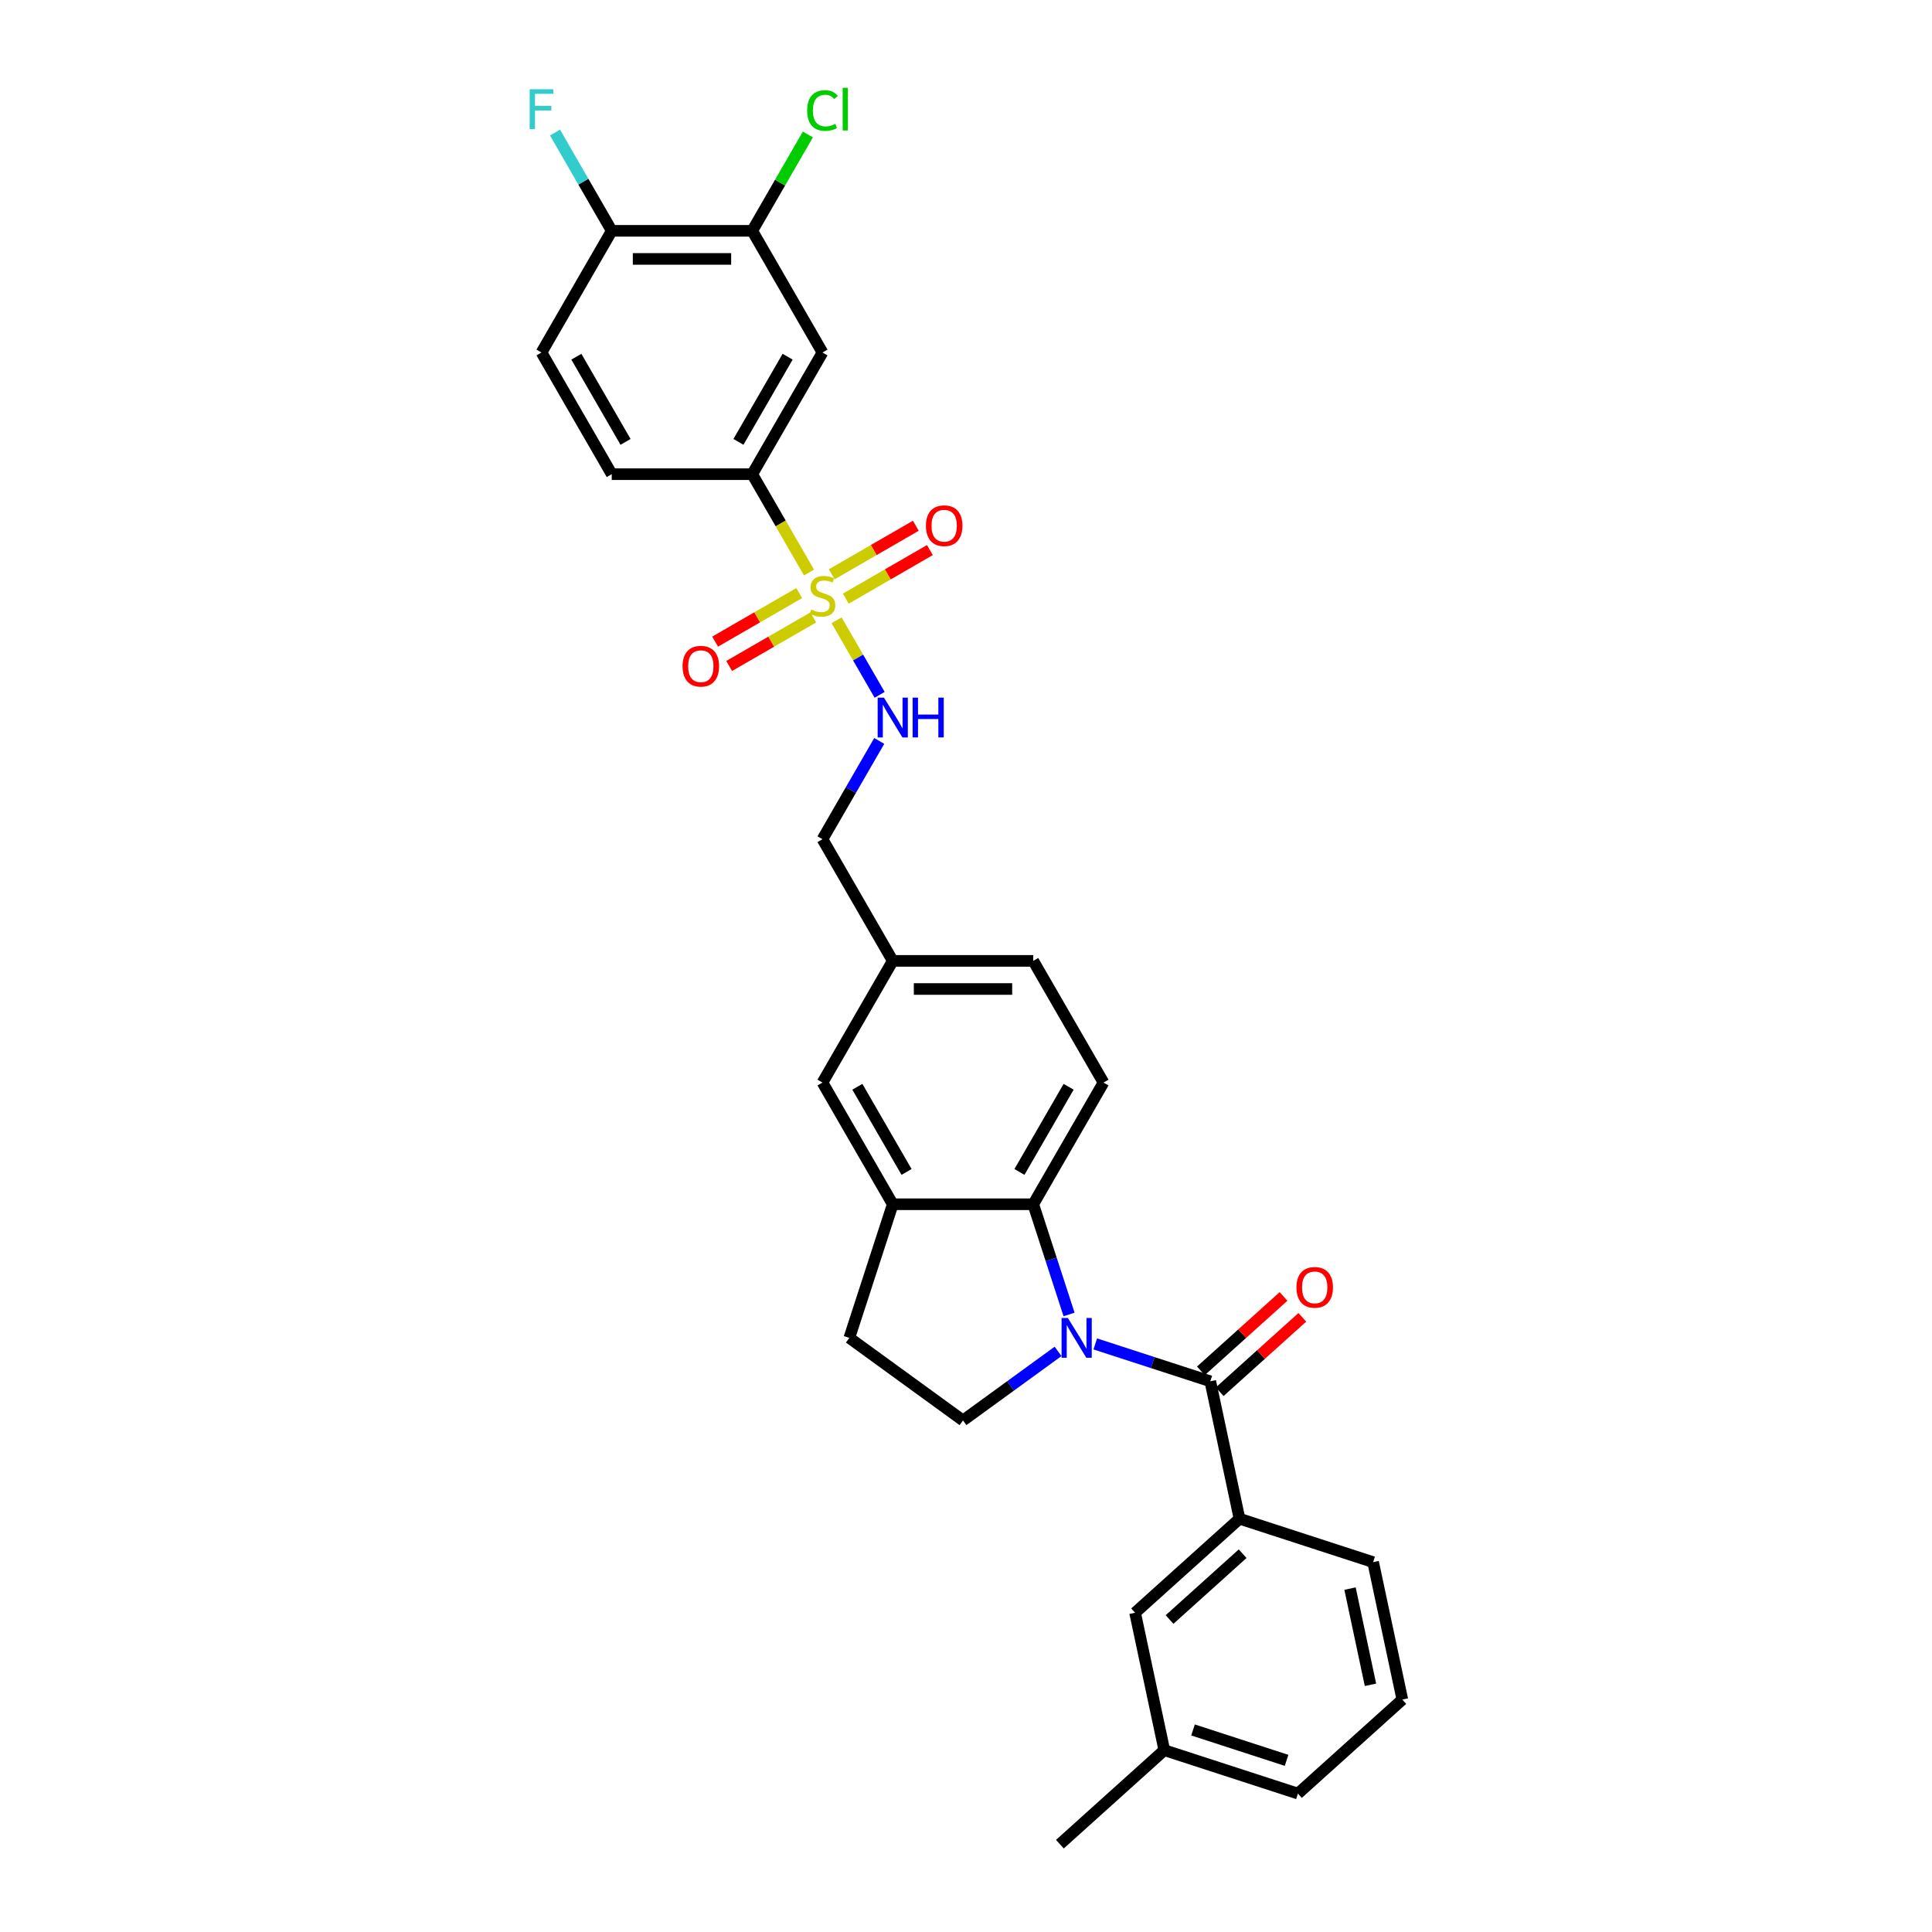 <?xml version='1.0' encoding='iso-8859-1'?>
<svg version='1.1' baseProfile='full'
              xmlns='http://www.w3.org/2000/svg'
                      xmlns:rdkit='http://www.rdkit.org/xml'
                      xmlns:xlink='http://www.w3.org/1999/xlink'
                  xml:space='preserve'
width='1000px' height='1000px' viewBox='0 0 1000 1000'>
<!-- END OF HEADER -->
<rect style='opacity:1.0;fill:#FFFFFF;stroke:none' width='1000' height='1000' x='0' y='0'> </rect>
<path class='bond-3' d='M 418.744,296.329 L 404.052,270.882' style='fill:none;fill-rule:evenodd;stroke:#CCCC00;stroke-width:6px;stroke-linecap:butt;stroke-linejoin:miter;stroke-opacity:1' />
<path class='bond-3' d='M 404.052,270.882 L 389.36,245.435' style='fill:none;fill-rule:evenodd;stroke:#000000;stroke-width:6px;stroke-linecap:butt;stroke-linejoin:miter;stroke-opacity:1' />
<path class='bond-6' d='M 433.019,321.055 L 444.159,340.35' style='fill:none;fill-rule:evenodd;stroke:#CCCC00;stroke-width:6px;stroke-linecap:butt;stroke-linejoin:miter;stroke-opacity:1' />
<path class='bond-6' d='M 444.159,340.35 L 455.299,359.645' style='fill:none;fill-rule:evenodd;stroke:#0000FF;stroke-width:6px;stroke-linecap:butt;stroke-linejoin:miter;stroke-opacity:1' />
<path class='bond-10' d='M 413.664,306.979 L 391.899,319.545' style='fill:none;fill-rule:evenodd;stroke:#CCCC00;stroke-width:6px;stroke-linecap:butt;stroke-linejoin:miter;stroke-opacity:1' />
<path class='bond-10' d='M 391.899,319.545 L 370.134,332.111' style='fill:none;fill-rule:evenodd;stroke:#FF0000;stroke-width:6px;stroke-linecap:butt;stroke-linejoin:miter;stroke-opacity:1' />
<path class='bond-10' d='M 420.937,319.575 L 399.172,332.141' style='fill:none;fill-rule:evenodd;stroke:#CCCC00;stroke-width:6px;stroke-linecap:butt;stroke-linejoin:miter;stroke-opacity:1' />
<path class='bond-10' d='M 399.172,332.141 L 377.407,344.707' style='fill:none;fill-rule:evenodd;stroke:#FF0000;stroke-width:6px;stroke-linecap:butt;stroke-linejoin:miter;stroke-opacity:1' />
<path class='bond-11' d='M 437.78,309.851 L 459.544,297.285' style='fill:none;fill-rule:evenodd;stroke:#CCCC00;stroke-width:6px;stroke-linecap:butt;stroke-linejoin:miter;stroke-opacity:1' />
<path class='bond-11' d='M 459.544,297.285 L 481.309,284.719' style='fill:none;fill-rule:evenodd;stroke:#FF0000;stroke-width:6px;stroke-linecap:butt;stroke-linejoin:miter;stroke-opacity:1' />
<path class='bond-11' d='M 430.507,297.255 L 452.272,284.689' style='fill:none;fill-rule:evenodd;stroke:#CCCC00;stroke-width:6px;stroke-linecap:butt;stroke-linejoin:miter;stroke-opacity:1' />
<path class='bond-11' d='M 452.272,284.689 L 474.037,272.123' style='fill:none;fill-rule:evenodd;stroke:#FF0000;stroke-width:6px;stroke-linecap:butt;stroke-linejoin:miter;stroke-opacity:1' />
<path class='bond-0' d='M 553.343,680.365 L 544.075,651.841' style='fill:none;fill-rule:evenodd;stroke:#0000FF;stroke-width:6px;stroke-linecap:butt;stroke-linejoin:miter;stroke-opacity:1' />
<path class='bond-0' d='M 544.075,651.841 L 534.807,623.317' style='fill:none;fill-rule:evenodd;stroke:#000000;stroke-width:6px;stroke-linecap:butt;stroke-linejoin:miter;stroke-opacity:1' />
<path class='bond-1' d='M 566.908,695.61 L 596.676,705.282' style='fill:none;fill-rule:evenodd;stroke:#0000FF;stroke-width:6px;stroke-linecap:butt;stroke-linejoin:miter;stroke-opacity:1' />
<path class='bond-1' d='M 596.676,705.282 L 626.444,714.954' style='fill:none;fill-rule:evenodd;stroke:#000000;stroke-width:6px;stroke-linecap:butt;stroke-linejoin:miter;stroke-opacity:1' />
<path class='bond-32' d='M 547.651,699.477 L 523.048,717.352' style='fill:none;fill-rule:evenodd;stroke:#0000FF;stroke-width:6px;stroke-linecap:butt;stroke-linejoin:miter;stroke-opacity:1' />
<path class='bond-32' d='M 523.048,717.352 L 498.445,735.227' style='fill:none;fill-rule:evenodd;stroke:#000000;stroke-width:6px;stroke-linecap:butt;stroke-linejoin:miter;stroke-opacity:1' />
<path class='bond-5' d='M 626.444,714.954 L 641.564,786.088' style='fill:none;fill-rule:evenodd;stroke:#000000;stroke-width:6px;stroke-linecap:butt;stroke-linejoin:miter;stroke-opacity:1' />
<path class='bond-13' d='M 631.31,720.358 L 652.696,701.102' style='fill:none;fill-rule:evenodd;stroke:#000000;stroke-width:6px;stroke-linecap:butt;stroke-linejoin:miter;stroke-opacity:1' />
<path class='bond-13' d='M 652.696,701.102 L 674.082,681.846' style='fill:none;fill-rule:evenodd;stroke:#FF0000;stroke-width:6px;stroke-linecap:butt;stroke-linejoin:miter;stroke-opacity:1' />
<path class='bond-13' d='M 621.578,709.55 L 642.964,690.294' style='fill:none;fill-rule:evenodd;stroke:#000000;stroke-width:6px;stroke-linecap:butt;stroke-linejoin:miter;stroke-opacity:1' />
<path class='bond-13' d='M 642.964,690.294 L 664.35,671.038' style='fill:none;fill-rule:evenodd;stroke:#FF0000;stroke-width:6px;stroke-linecap:butt;stroke-linejoin:miter;stroke-opacity:1' />
<path class='bond-2' d='M 534.807,623.317 L 571.169,560.337' style='fill:none;fill-rule:evenodd;stroke:#000000;stroke-width:6px;stroke-linecap:butt;stroke-linejoin:miter;stroke-opacity:1' />
<path class='bond-2' d='M 527.665,606.598 L 553.119,562.511' style='fill:none;fill-rule:evenodd;stroke:#000000;stroke-width:6px;stroke-linecap:butt;stroke-linejoin:miter;stroke-opacity:1' />
<path class='bond-31' d='M 534.807,623.317 L 462.084,623.317' style='fill:none;fill-rule:evenodd;stroke:#000000;stroke-width:6px;stroke-linecap:butt;stroke-linejoin:miter;stroke-opacity:1' />
<path class='bond-7' d='M 389.36,245.435 L 425.722,182.455' style='fill:none;fill-rule:evenodd;stroke:#000000;stroke-width:6px;stroke-linecap:butt;stroke-linejoin:miter;stroke-opacity:1' />
<path class='bond-7' d='M 382.218,228.716 L 407.672,184.629' style='fill:none;fill-rule:evenodd;stroke:#000000;stroke-width:6px;stroke-linecap:butt;stroke-linejoin:miter;stroke-opacity:1' />
<path class='bond-18' d='M 389.36,245.435 L 316.637,245.435' style='fill:none;fill-rule:evenodd;stroke:#000000;stroke-width:6px;stroke-linecap:butt;stroke-linejoin:miter;stroke-opacity:1' />
<path class='bond-4' d='M 462.084,623.317 L 425.722,560.337' style='fill:none;fill-rule:evenodd;stroke:#000000;stroke-width:6px;stroke-linecap:butt;stroke-linejoin:miter;stroke-opacity:1' />
<path class='bond-4' d='M 469.226,606.598 L 443.772,562.511' style='fill:none;fill-rule:evenodd;stroke:#000000;stroke-width:6px;stroke-linecap:butt;stroke-linejoin:miter;stroke-opacity:1' />
<path class='bond-14' d='M 462.084,623.317 L 439.611,692.481' style='fill:none;fill-rule:evenodd;stroke:#000000;stroke-width:6px;stroke-linecap:butt;stroke-linejoin:miter;stroke-opacity:1' />
<path class='bond-17' d='M 641.564,786.088 L 587.52,834.75' style='fill:none;fill-rule:evenodd;stroke:#000000;stroke-width:6px;stroke-linecap:butt;stroke-linejoin:miter;stroke-opacity:1' />
<path class='bond-17' d='M 643.19,804.196 L 605.359,838.259' style='fill:none;fill-rule:evenodd;stroke:#000000;stroke-width:6px;stroke-linecap:butt;stroke-linejoin:miter;stroke-opacity:1' />
<path class='bond-26' d='M 641.564,786.088 L 710.728,808.561' style='fill:none;fill-rule:evenodd;stroke:#000000;stroke-width:6px;stroke-linecap:butt;stroke-linejoin:miter;stroke-opacity:1' />
<path class='bond-21' d='M 455.089,383.511 L 440.405,408.944' style='fill:none;fill-rule:evenodd;stroke:#0000FF;stroke-width:6px;stroke-linecap:butt;stroke-linejoin:miter;stroke-opacity:1' />
<path class='bond-21' d='M 440.405,408.944 L 425.722,434.376' style='fill:none;fill-rule:evenodd;stroke:#000000;stroke-width:6px;stroke-linecap:butt;stroke-linejoin:miter;stroke-opacity:1' />
<path class='bond-9' d='M 425.722,182.455 L 389.36,119.474' style='fill:none;fill-rule:evenodd;stroke:#000000;stroke-width:6px;stroke-linecap:butt;stroke-linejoin:miter;stroke-opacity:1' />
<path class='bond-8' d='M 498.445,735.227 L 439.611,692.481' style='fill:none;fill-rule:evenodd;stroke:#000000;stroke-width:6px;stroke-linecap:butt;stroke-linejoin:miter;stroke-opacity:1' />
<path class='bond-22' d='M 389.36,119.474 L 403.754,94.544' style='fill:none;fill-rule:evenodd;stroke:#000000;stroke-width:6px;stroke-linecap:butt;stroke-linejoin:miter;stroke-opacity:1' />
<path class='bond-22' d='M 403.754,94.544 L 418.148,69.613' style='fill:none;fill-rule:evenodd;stroke:#00CC00;stroke-width:6px;stroke-linecap:butt;stroke-linejoin:miter;stroke-opacity:1' />
<path class='bond-30' d='M 389.36,119.474 L 316.637,119.474' style='fill:none;fill-rule:evenodd;stroke:#000000;stroke-width:6px;stroke-linecap:butt;stroke-linejoin:miter;stroke-opacity:1' />
<path class='bond-30' d='M 378.452,134.019 L 327.545,134.019' style='fill:none;fill-rule:evenodd;stroke:#000000;stroke-width:6px;stroke-linecap:butt;stroke-linejoin:miter;stroke-opacity:1' />
<path class='bond-12' d='M 571.169,560.337 L 534.807,497.356' style='fill:none;fill-rule:evenodd;stroke:#000000;stroke-width:6px;stroke-linecap:butt;stroke-linejoin:miter;stroke-opacity:1' />
<path class='bond-15' d='M 316.637,119.474 L 280.275,182.455' style='fill:none;fill-rule:evenodd;stroke:#000000;stroke-width:6px;stroke-linecap:butt;stroke-linejoin:miter;stroke-opacity:1' />
<path class='bond-24' d='M 316.637,119.474 L 301.953,94.042' style='fill:none;fill-rule:evenodd;stroke:#000000;stroke-width:6px;stroke-linecap:butt;stroke-linejoin:miter;stroke-opacity:1' />
<path class='bond-24' d='M 301.953,94.042 L 287.27,68.61' style='fill:none;fill-rule:evenodd;stroke:#33CCCC;stroke-width:6px;stroke-linecap:butt;stroke-linejoin:miter;stroke-opacity:1' />
<path class='bond-16' d='M 425.722,560.337 L 462.084,497.356' style='fill:none;fill-rule:evenodd;stroke:#000000;stroke-width:6px;stroke-linecap:butt;stroke-linejoin:miter;stroke-opacity:1' />
<path class='bond-25' d='M 587.52,834.75 L 602.64,905.884' style='fill:none;fill-rule:evenodd;stroke:#000000;stroke-width:6px;stroke-linecap:butt;stroke-linejoin:miter;stroke-opacity:1' />
<path class='bond-19' d='M 316.637,245.435 L 280.275,182.455' style='fill:none;fill-rule:evenodd;stroke:#000000;stroke-width:6px;stroke-linecap:butt;stroke-linejoin:miter;stroke-opacity:1' />
<path class='bond-19' d='M 323.779,228.716 L 298.325,184.629' style='fill:none;fill-rule:evenodd;stroke:#000000;stroke-width:6px;stroke-linecap:butt;stroke-linejoin:miter;stroke-opacity:1' />
<path class='bond-20' d='M 462.084,497.356 L 425.722,434.376' style='fill:none;fill-rule:evenodd;stroke:#000000;stroke-width:6px;stroke-linecap:butt;stroke-linejoin:miter;stroke-opacity:1' />
<path class='bond-23' d='M 462.084,497.356 L 534.807,497.356' style='fill:none;fill-rule:evenodd;stroke:#000000;stroke-width:6px;stroke-linecap:butt;stroke-linejoin:miter;stroke-opacity:1' />
<path class='bond-23' d='M 472.992,511.901 L 523.899,511.901' style='fill:none;fill-rule:evenodd;stroke:#000000;stroke-width:6px;stroke-linecap:butt;stroke-linejoin:miter;stroke-opacity:1' />
<path class='bond-29' d='M 602.64,905.884 L 548.596,954.545' style='fill:none;fill-rule:evenodd;stroke:#000000;stroke-width:6px;stroke-linecap:butt;stroke-linejoin:miter;stroke-opacity:1' />
<path class='bond-33' d='M 602.64,905.884 L 671.804,928.357' style='fill:none;fill-rule:evenodd;stroke:#000000;stroke-width:6px;stroke-linecap:butt;stroke-linejoin:miter;stroke-opacity:1' />
<path class='bond-33' d='M 617.509,895.422 L 665.924,911.153' style='fill:none;fill-rule:evenodd;stroke:#000000;stroke-width:6px;stroke-linecap:butt;stroke-linejoin:miter;stroke-opacity:1' />
<path class='bond-27' d='M 710.728,808.561 L 725.848,879.695' style='fill:none;fill-rule:evenodd;stroke:#000000;stroke-width:6px;stroke-linecap:butt;stroke-linejoin:miter;stroke-opacity:1' />
<path class='bond-27' d='M 698.769,822.255 L 709.353,872.049' style='fill:none;fill-rule:evenodd;stroke:#000000;stroke-width:6px;stroke-linecap:butt;stroke-linejoin:miter;stroke-opacity:1' />
<path class='bond-28' d='M 725.848,879.695 L 671.804,928.357' style='fill:none;fill-rule:evenodd;stroke:#000000;stroke-width:6px;stroke-linecap:butt;stroke-linejoin:miter;stroke-opacity:1' />
<path  class='atom-0' d='M 419.904 315.484
Q 420.137 315.571, 421.097 315.979
Q 422.057 316.386, 423.104 316.648
Q 424.18 316.88, 425.227 316.88
Q 427.176 316.88, 428.311 315.95
Q 429.445 314.99, 429.445 313.331
Q 429.445 312.197, 428.864 311.499
Q 428.311 310.801, 427.438 310.423
Q 426.566 310.044, 425.111 309.608
Q 423.278 309.055, 422.173 308.532
Q 421.097 308.008, 420.311 306.903
Q 419.555 305.797, 419.555 303.936
Q 419.555 301.347, 421.3 299.747
Q 423.075 298.147, 426.566 298.147
Q 428.951 298.147, 431.656 299.281
L 430.987 301.521
Q 428.515 300.503, 426.653 300.503
Q 424.646 300.503, 423.54 301.347
Q 422.435 302.161, 422.464 303.587
Q 422.464 304.692, 423.017 305.361
Q 423.598 306.03, 424.413 306.408
Q 425.257 306.786, 426.653 307.223
Q 428.515 307.804, 429.62 308.386
Q 430.725 308.968, 431.511 310.161
Q 432.325 311.324, 432.325 313.331
Q 432.325 316.182, 430.405 317.724
Q 428.515 319.237, 425.344 319.237
Q 423.511 319.237, 422.115 318.829
Q 420.748 318.451, 419.119 317.782
L 419.904 315.484
' fill='#CCCC00'/>
<path  class='atom-1' d='M 552.727 682.184
L 559.476 693.092
Q 560.145 694.168, 561.222 696.117
Q 562.298 698.066, 562.356 698.183
L 562.356 682.184
L 565.09 682.184
L 565.09 702.779
L 562.269 702.779
L 555.025 690.852
Q 554.182 689.456, 553.28 687.856
Q 552.407 686.256, 552.146 685.762
L 552.146 702.779
L 549.469 702.779
L 549.469 682.184
L 552.727 682.184
' fill='#0000FF'/>
<path  class='atom-7' d='M 457.531 361.098
L 464.28 372.007
Q 464.949 373.083, 466.025 375.032
Q 467.102 376.981, 467.16 377.097
L 467.16 361.098
L 469.894 361.098
L 469.894 381.693
L 467.073 381.693
L 459.829 369.767
Q 458.986 368.37, 458.084 366.77
Q 457.211 365.171, 456.949 364.676
L 456.949 381.693
L 454.273 381.693
L 454.273 361.098
L 457.531 361.098
' fill='#0000FF'/>
<path  class='atom-7' d='M 472.367 361.098
L 475.159 361.098
L 475.159 369.854
L 485.69 369.854
L 485.69 361.098
L 488.482 361.098
L 488.482 381.693
L 485.69 381.693
L 485.69 372.181
L 475.159 372.181
L 475.159 381.693
L 472.367 381.693
L 472.367 361.098
' fill='#0000FF'/>
<path  class='atom-11' d='M 353.288 344.835
Q 353.288 339.89, 355.731 337.127
Q 358.175 334.363, 362.742 334.363
Q 367.309 334.363, 369.752 337.127
Q 372.196 339.89, 372.196 344.835
Q 372.196 349.839, 369.723 352.689
Q 367.25 355.511, 362.742 355.511
Q 358.204 355.511, 355.731 352.689
Q 353.288 349.868, 353.288 344.835
M 362.742 353.184
Q 365.883 353.184, 367.57 351.089
Q 369.287 348.966, 369.287 344.835
Q 369.287 340.792, 367.57 338.756
Q 365.883 336.69, 362.742 336.69
Q 359.6 336.69, 357.884 338.726
Q 356.197 340.763, 356.197 344.835
Q 356.197 348.995, 357.884 351.089
Q 359.6 353.184, 362.742 353.184
' fill='#FF0000'/>
<path  class='atom-12' d='M 479.248 272.112
Q 479.248 267.167, 481.692 264.403
Q 484.135 261.64, 488.702 261.64
Q 493.269 261.64, 495.713 264.403
Q 498.156 267.167, 498.156 272.112
Q 498.156 277.115, 495.684 279.966
Q 493.211 282.788, 488.702 282.788
Q 484.164 282.788, 481.692 279.966
Q 479.248 277.144, 479.248 272.112
M 488.702 280.46
Q 491.844 280.46, 493.531 278.366
Q 495.247 276.243, 495.247 272.112
Q 495.247 268.068, 493.531 266.032
Q 491.844 263.967, 488.702 263.967
Q 485.561 263.967, 483.844 266.003
Q 482.157 268.039, 482.157 272.112
Q 482.157 276.272, 483.844 278.366
Q 485.561 280.46, 488.702 280.46
' fill='#FF0000'/>
<path  class='atom-14' d='M 671.034 666.351
Q 671.034 661.405, 673.478 658.642
Q 675.921 655.878, 680.488 655.878
Q 685.055 655.878, 687.499 658.642
Q 689.942 661.405, 689.942 666.351
Q 689.942 671.354, 687.47 674.205
Q 684.997 677.026, 680.488 677.026
Q 675.95 677.026, 673.478 674.205
Q 671.034 671.383, 671.034 666.351
M 680.488 674.699
Q 683.63 674.699, 685.317 672.605
Q 687.033 670.481, 687.033 666.351
Q 687.033 662.307, 685.317 660.271
Q 683.63 658.206, 680.488 658.206
Q 677.346 658.206, 675.63 660.242
Q 673.943 662.278, 673.943 666.351
Q 673.943 670.51, 675.63 672.605
Q 677.346 674.699, 680.488 674.699
' fill='#FF0000'/>
<path  class='atom-23' d='M 417.781 57.207
Q 417.781 52.087, 420.166 49.411
Q 422.58 46.705, 427.147 46.705
Q 431.394 46.705, 433.663 49.702
L 431.743 51.272
Q 430.085 49.091, 427.147 49.091
Q 424.035 49.091, 422.377 51.185
Q 420.748 53.251, 420.748 57.207
Q 420.748 61.279, 422.435 63.374
Q 424.151 65.468, 427.467 65.468
Q 429.736 65.468, 432.383 64.101
L 433.198 66.282
Q 432.122 66.981, 430.493 67.388
Q 428.864 67.795, 427.06 67.795
Q 422.58 67.795, 420.166 65.061
Q 417.781 62.326, 417.781 57.207
' fill='#00CC00'/>
<path  class='atom-23' d='M 436.165 45.455
L 438.841 45.455
L 438.841 67.533
L 436.165 67.533
L 436.165 45.455
' fill='#00CC00'/>
<path  class='atom-25' d='M 274.152 46.196
L 286.398 46.196
L 286.398 48.553
L 276.915 48.553
L 276.915 54.807
L 285.351 54.807
L 285.351 57.192
L 276.915 57.192
L 276.915 66.792
L 274.152 66.792
L 274.152 46.196
' fill='#33CCCC'/>
</svg>
